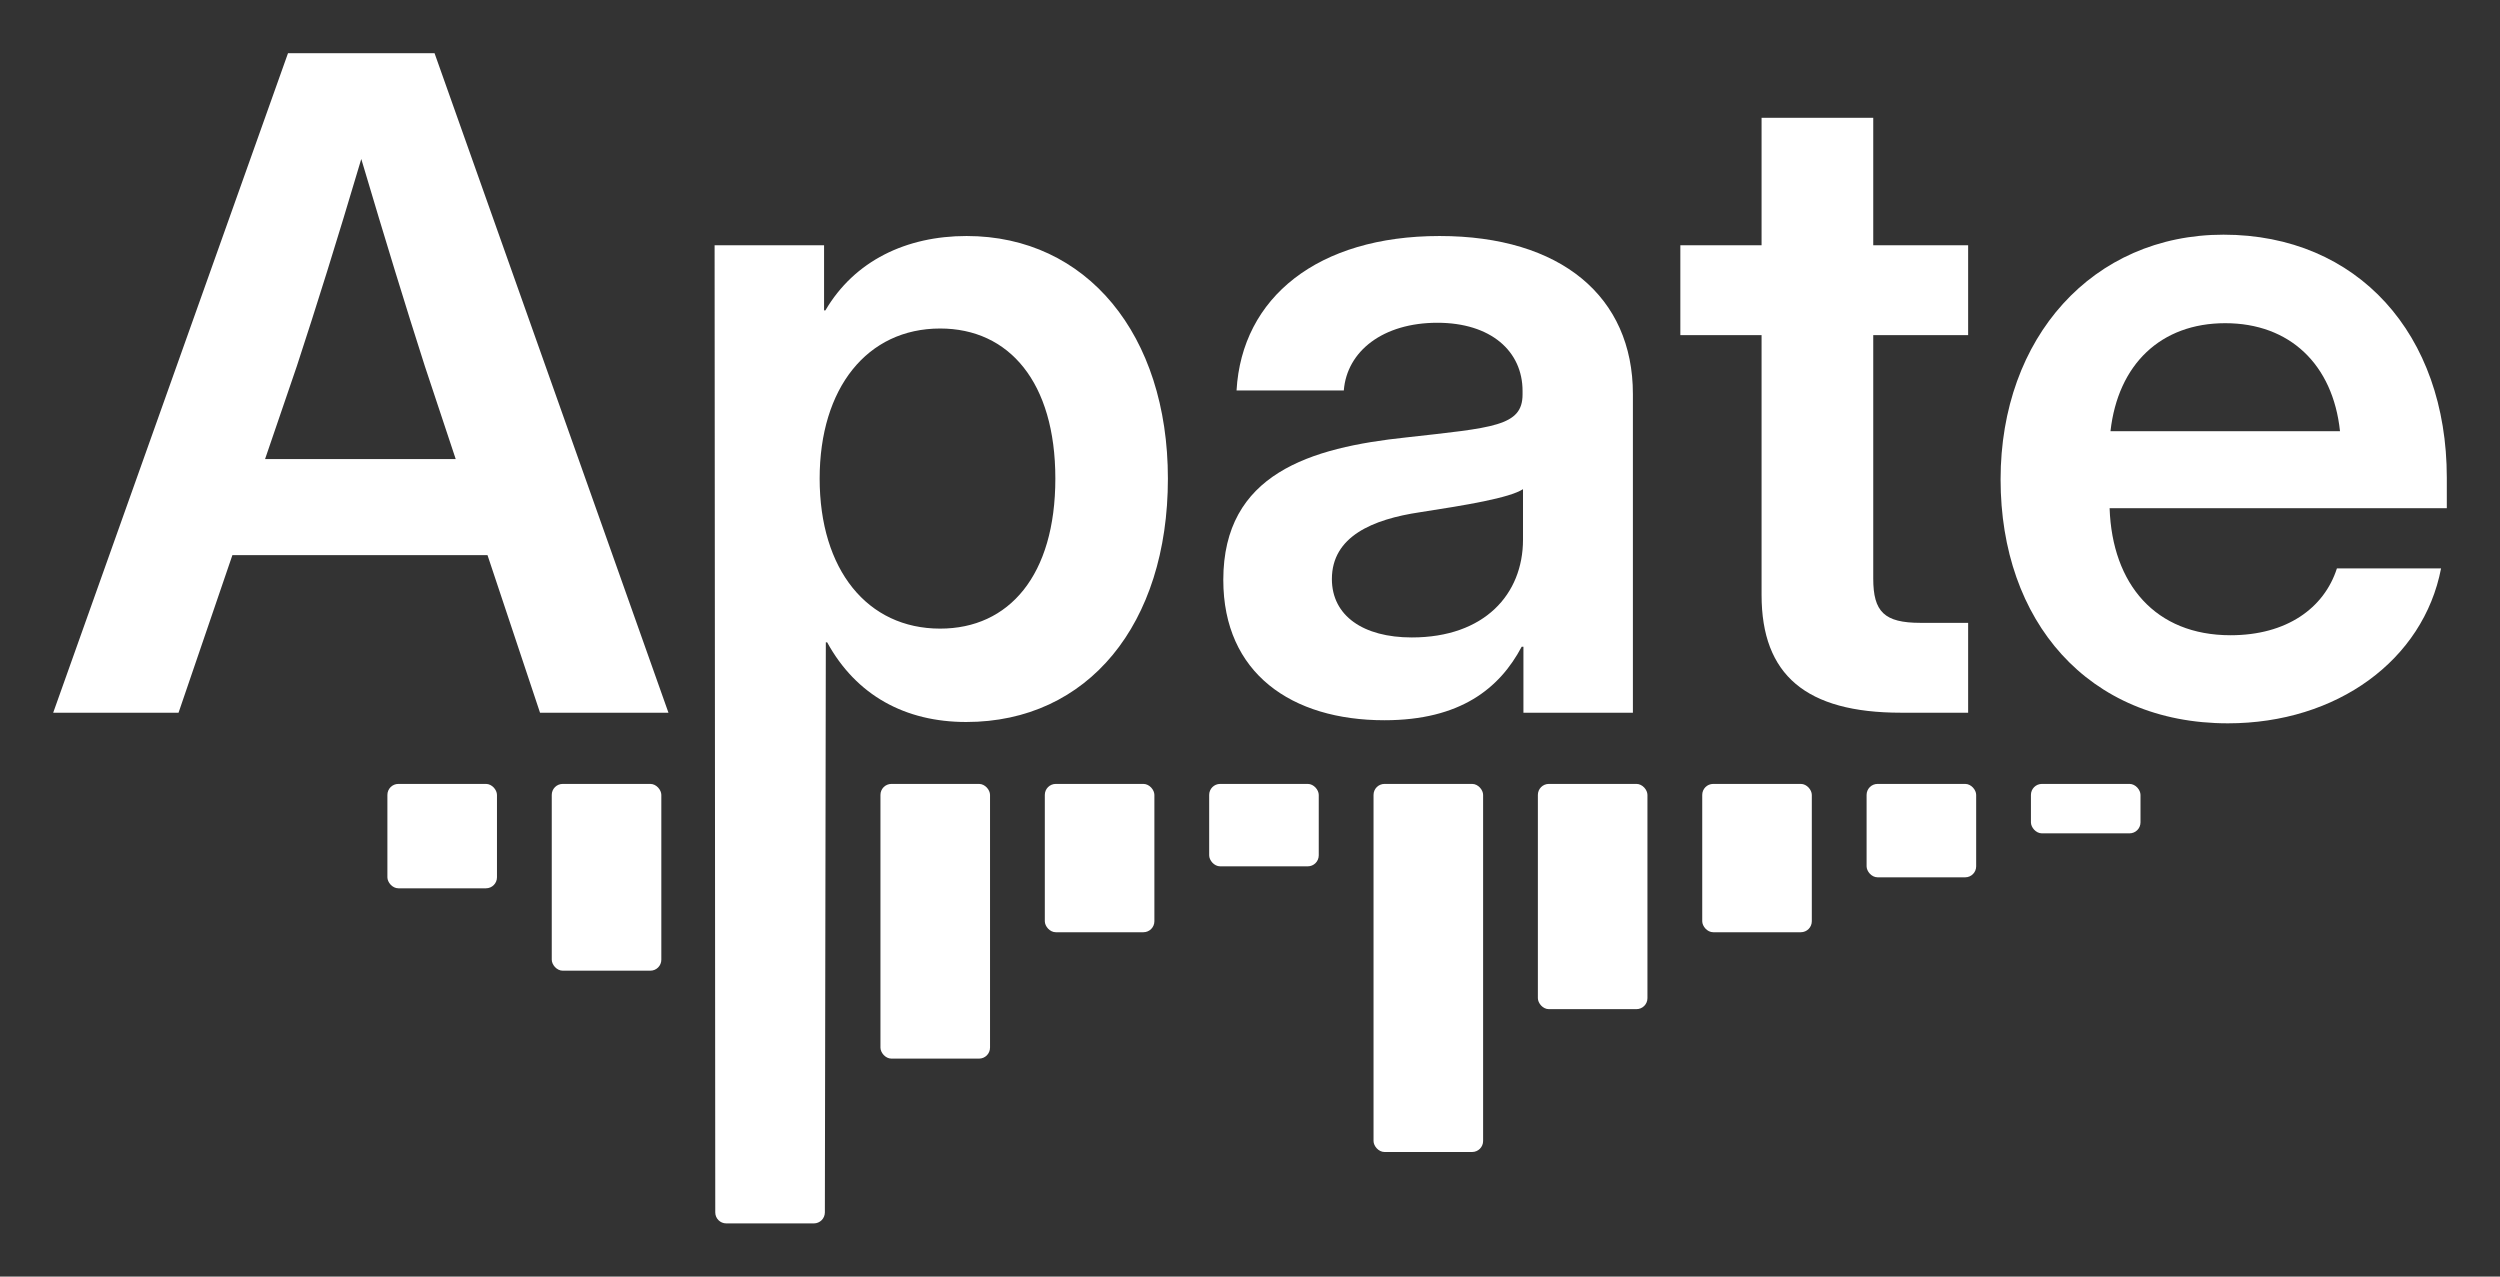 <svg width="94" height="48" viewBox="0 0 94 48" fill="none" xmlns="http://www.w3.org/2000/svg">
<rect x="0" y="0" width="94" height="48" fill="#333333" stroke="none"/>
<rect x="39.285" y="29.475" width="4.12" height="5.577" rx="0.413" fill="white"/>
<rect x="33.105" y="29.475" width="4.12" height="10.329" rx="0.413" fill="white"/>
<rect x="14.566" y="29.475" width="4.12" height="3.925" rx="0.413" fill="white"/>
<rect x="20.746" y="29.475" width="4.12" height="7.023" rx="0.413" fill="white"/>
<rect x="45.465" y="29.475" width="4.12" height="3.099" rx="0.413" fill="white"/>
<rect x="51.645" y="29.475" width="4.12" height="13.84" rx="0.413" fill="white"/>
<rect x="57.824" y="29.475" width="4.12" height="8.469" rx="0.413" fill="white"/>
<rect x="64.004" y="29.475" width="4.12" height="5.577" rx="0.413" fill="white"/>
<rect x="70.184" y="29.475" width="4.12" height="3.512" rx="0.413" fill="white"/>
<rect x="76.363" y="29.475" width="4.12" height="1.859" rx="0.413" fill="white"/>
<path fill-rule="evenodd" clip-rule="evenodd" d="M36.345 8.874C40.859 8.874 43.913 12.585 43.913 17.994C43.913 23.469 40.909 27.147 36.329 27.147C34.038 27.147 32.196 26.149 31.101 24.152H31.051L31.015 45.588C31.014 45.816 30.829 46 30.602 46H27.307C27.079 46 26.894 45.815 26.894 45.587L26.869 9.223H30.985V11.67H31.035C32.13 9.806 34.072 8.874 36.345 8.874ZM35.35 12.352C32.611 12.352 30.819 14.582 30.819 17.994C30.819 21.422 32.611 23.636 35.35 23.636C37.938 23.636 39.681 21.639 39.681 17.994C39.681 14.366 37.938 12.352 35.35 12.352Z" fill="white"/>
<path fill-rule="evenodd" clip-rule="evenodd" d="M83.603 8.824C88.648 8.824 92 12.568 92 17.961V19.109H79.321C79.42 21.971 81.047 23.885 83.868 23.885C85.976 23.885 87.386 22.87 87.868 21.372H91.784C91.121 24.817 87.868 27.197 83.769 27.197C78.508 27.197 75.222 23.353 75.222 18.027C75.222 12.685 78.69 8.824 83.603 8.824ZM83.669 12.152C81.246 12.152 79.636 13.7 79.354 16.213H87.984C87.718 13.7 86.092 12.152 83.669 12.152Z" fill="white"/>
<path fill-rule="evenodd" clip-rule="evenodd" d="M54.128 8.874C58.692 8.874 61.397 11.154 61.397 14.815V26.798H57.281V24.318H57.215C56.385 25.883 54.908 27.081 52.054 27.081C48.568 27.081 45.996 25.317 45.996 21.805C45.996 17.811 49.266 16.829 52.883 16.446C56.136 16.08 57.248 16.03 57.248 14.832V14.699C57.248 13.201 56.053 12.136 54.045 12.136C52.004 12.136 50.643 13.201 50.527 14.682H46.494C46.693 11.187 49.547 8.874 54.128 8.874ZM57.265 18.393C56.75 18.726 55.124 18.992 53.398 19.259C51.605 19.525 50.079 20.174 50.079 21.772C50.079 23.153 51.257 23.968 53.083 23.968C55.821 23.968 57.265 22.338 57.265 20.291V18.393Z" fill="white"/>
<path fill-rule="evenodd" clip-rule="evenodd" d="M25.134 26.798H20.305L18.33 20.873H8.738L6.713 26.798H2L10.829 2H16.339L25.134 26.798ZM13.584 5.978C12.655 9.107 11.908 11.486 11.161 13.767L9.966 17.262H17.135L15.974 13.767C15.243 11.486 14.513 9.107 13.584 5.978Z" fill="white"/>
<path d="M70.434 9.223H74.002V12.602H70.434V21.755C70.434 23.003 70.849 23.419 72.209 23.419H74.002V26.798H71.479C67.911 26.798 66.235 25.383 66.235 22.371V12.602H63.181V9.223H66.235V4.43H70.434V9.223Z" fill="white"/>
</svg>
